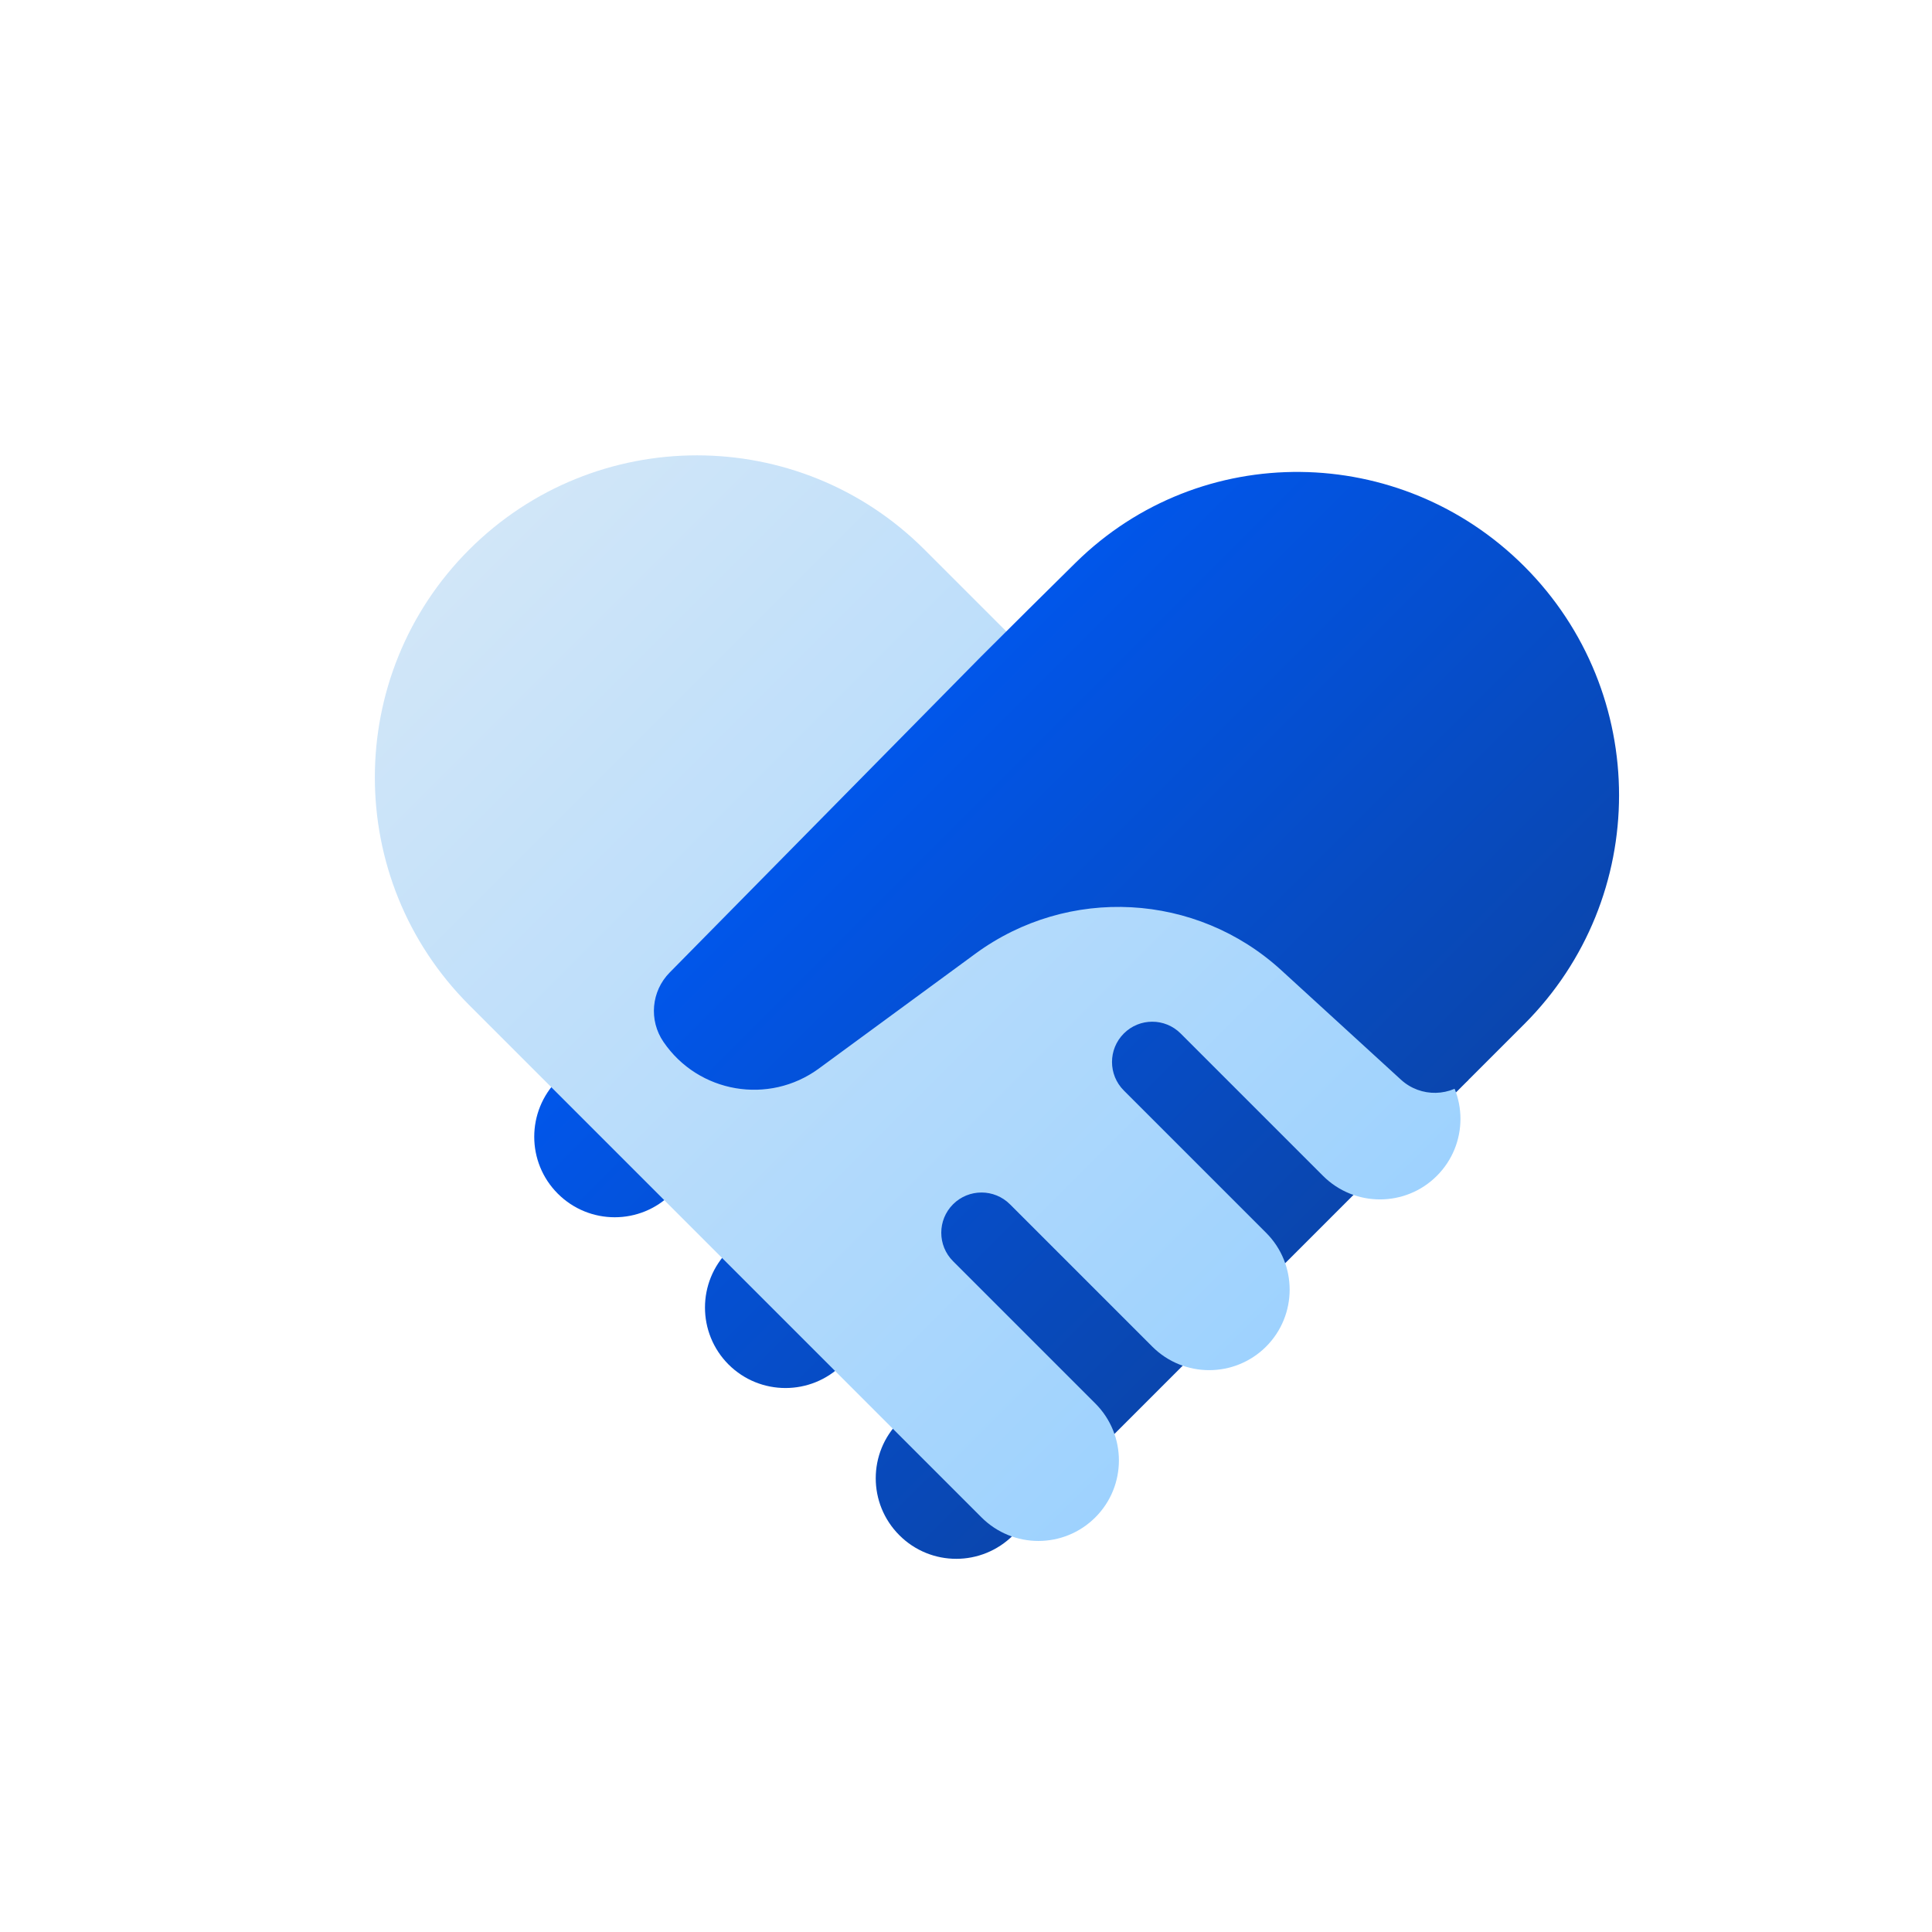 <svg width="24" height="24" viewBox="0 0 24 24" fill="none" xmlns="http://www.w3.org/2000/svg">
<path d="M10.465 16.95L11.283 16.132C11.478 15.937 11.794 15.937 11.99 16.132C12.185 16.327 12.185 16.644 11.99 16.839L11.172 17.657C10.781 18.047 10.781 18.68 11.172 19.071C11.562 19.462 12.195 19.462 12.586 19.071L18.243 13.414L12.939 9.289C12.333 8.818 11.472 8.872 10.929 9.414L6.929 13.414C6.539 13.805 6.539 14.438 6.929 14.828C7.32 15.219 7.953 15.219 8.343 14.828L9.161 14.01C9.357 13.815 9.673 13.815 9.868 14.01C10.064 14.206 10.064 14.522 9.868 14.717L9.05 15.536C8.66 15.926 8.66 16.559 9.05 16.95C9.441 17.34 10.074 17.34 10.465 16.95Z" fill="url(#paint0_linear_6578_118921)"/>
<path d="M17.849 13.192L11.485 6.828C9.923 5.266 7.391 5.266 5.828 6.828C4.266 8.39 4.266 10.923 5.828 12.485L12.192 18.849C12.583 19.24 13.216 19.24 13.607 18.849C13.997 18.459 13.997 17.825 13.607 17.435L11.839 15.667C11.644 15.472 11.644 15.155 11.839 14.96C12.034 14.765 12.351 14.765 12.546 14.96L14.314 16.728C14.704 17.118 15.337 17.118 15.728 16.728C16.118 16.337 16.118 15.704 15.728 15.314L13.96 13.546C13.765 13.351 13.765 13.034 13.96 12.839C14.155 12.643 14.472 12.643 14.667 12.839L16.435 14.607C16.826 14.997 17.459 14.997 17.849 14.607C18.24 14.216 18.24 13.583 17.849 13.192Z" fill="url(#paint1_linear_6578_118921)"/>
<path d="M13.363 6.989C12.99 7.357 12.594 7.749 12.186 8.157L8.319 12.081C8.09 12.313 8.058 12.674 8.242 12.943C8.676 13.579 9.551 13.729 10.172 13.274L12.117 11.847C13.271 11.001 14.861 11.087 15.916 12.052L17.404 13.413C17.649 13.637 18.028 13.629 18.263 13.394L18.935 12.722C20.505 11.152 20.505 8.606 18.935 7.035C17.396 5.497 14.914 5.462 13.363 6.989Z" fill="url(#paint2_linear_6578_118921)"/>
<defs>
<linearGradient id="paint0_linear_6578_118921" x1="9.404" y1="10.939" x2="15.061" y2="16.596" gradientUnits="userSpaceOnUse">
<stop stop-color="#0156EA"/>
<stop offset="1" stop-color="#0A46AE"/>
</linearGradient>
<linearGradient id="paint1_linear_6578_118921" x1="5.828" y1="6.828" x2="15.728" y2="16.728" gradientUnits="userSpaceOnUse">
<stop stop-color="#D1E6F8"/>
<stop offset="1" stop-color="#9ED2FE"/>
</linearGradient>
<linearGradient id="paint2_linear_6578_118921" x1="11.879" y1="8.464" x2="17.535" y2="14.121" gradientUnits="userSpaceOnUse">
<stop stop-color="#0156EA"/>
<stop offset="1" stop-color="#0A46AE"/>
</linearGradient>
</defs>
</svg>
